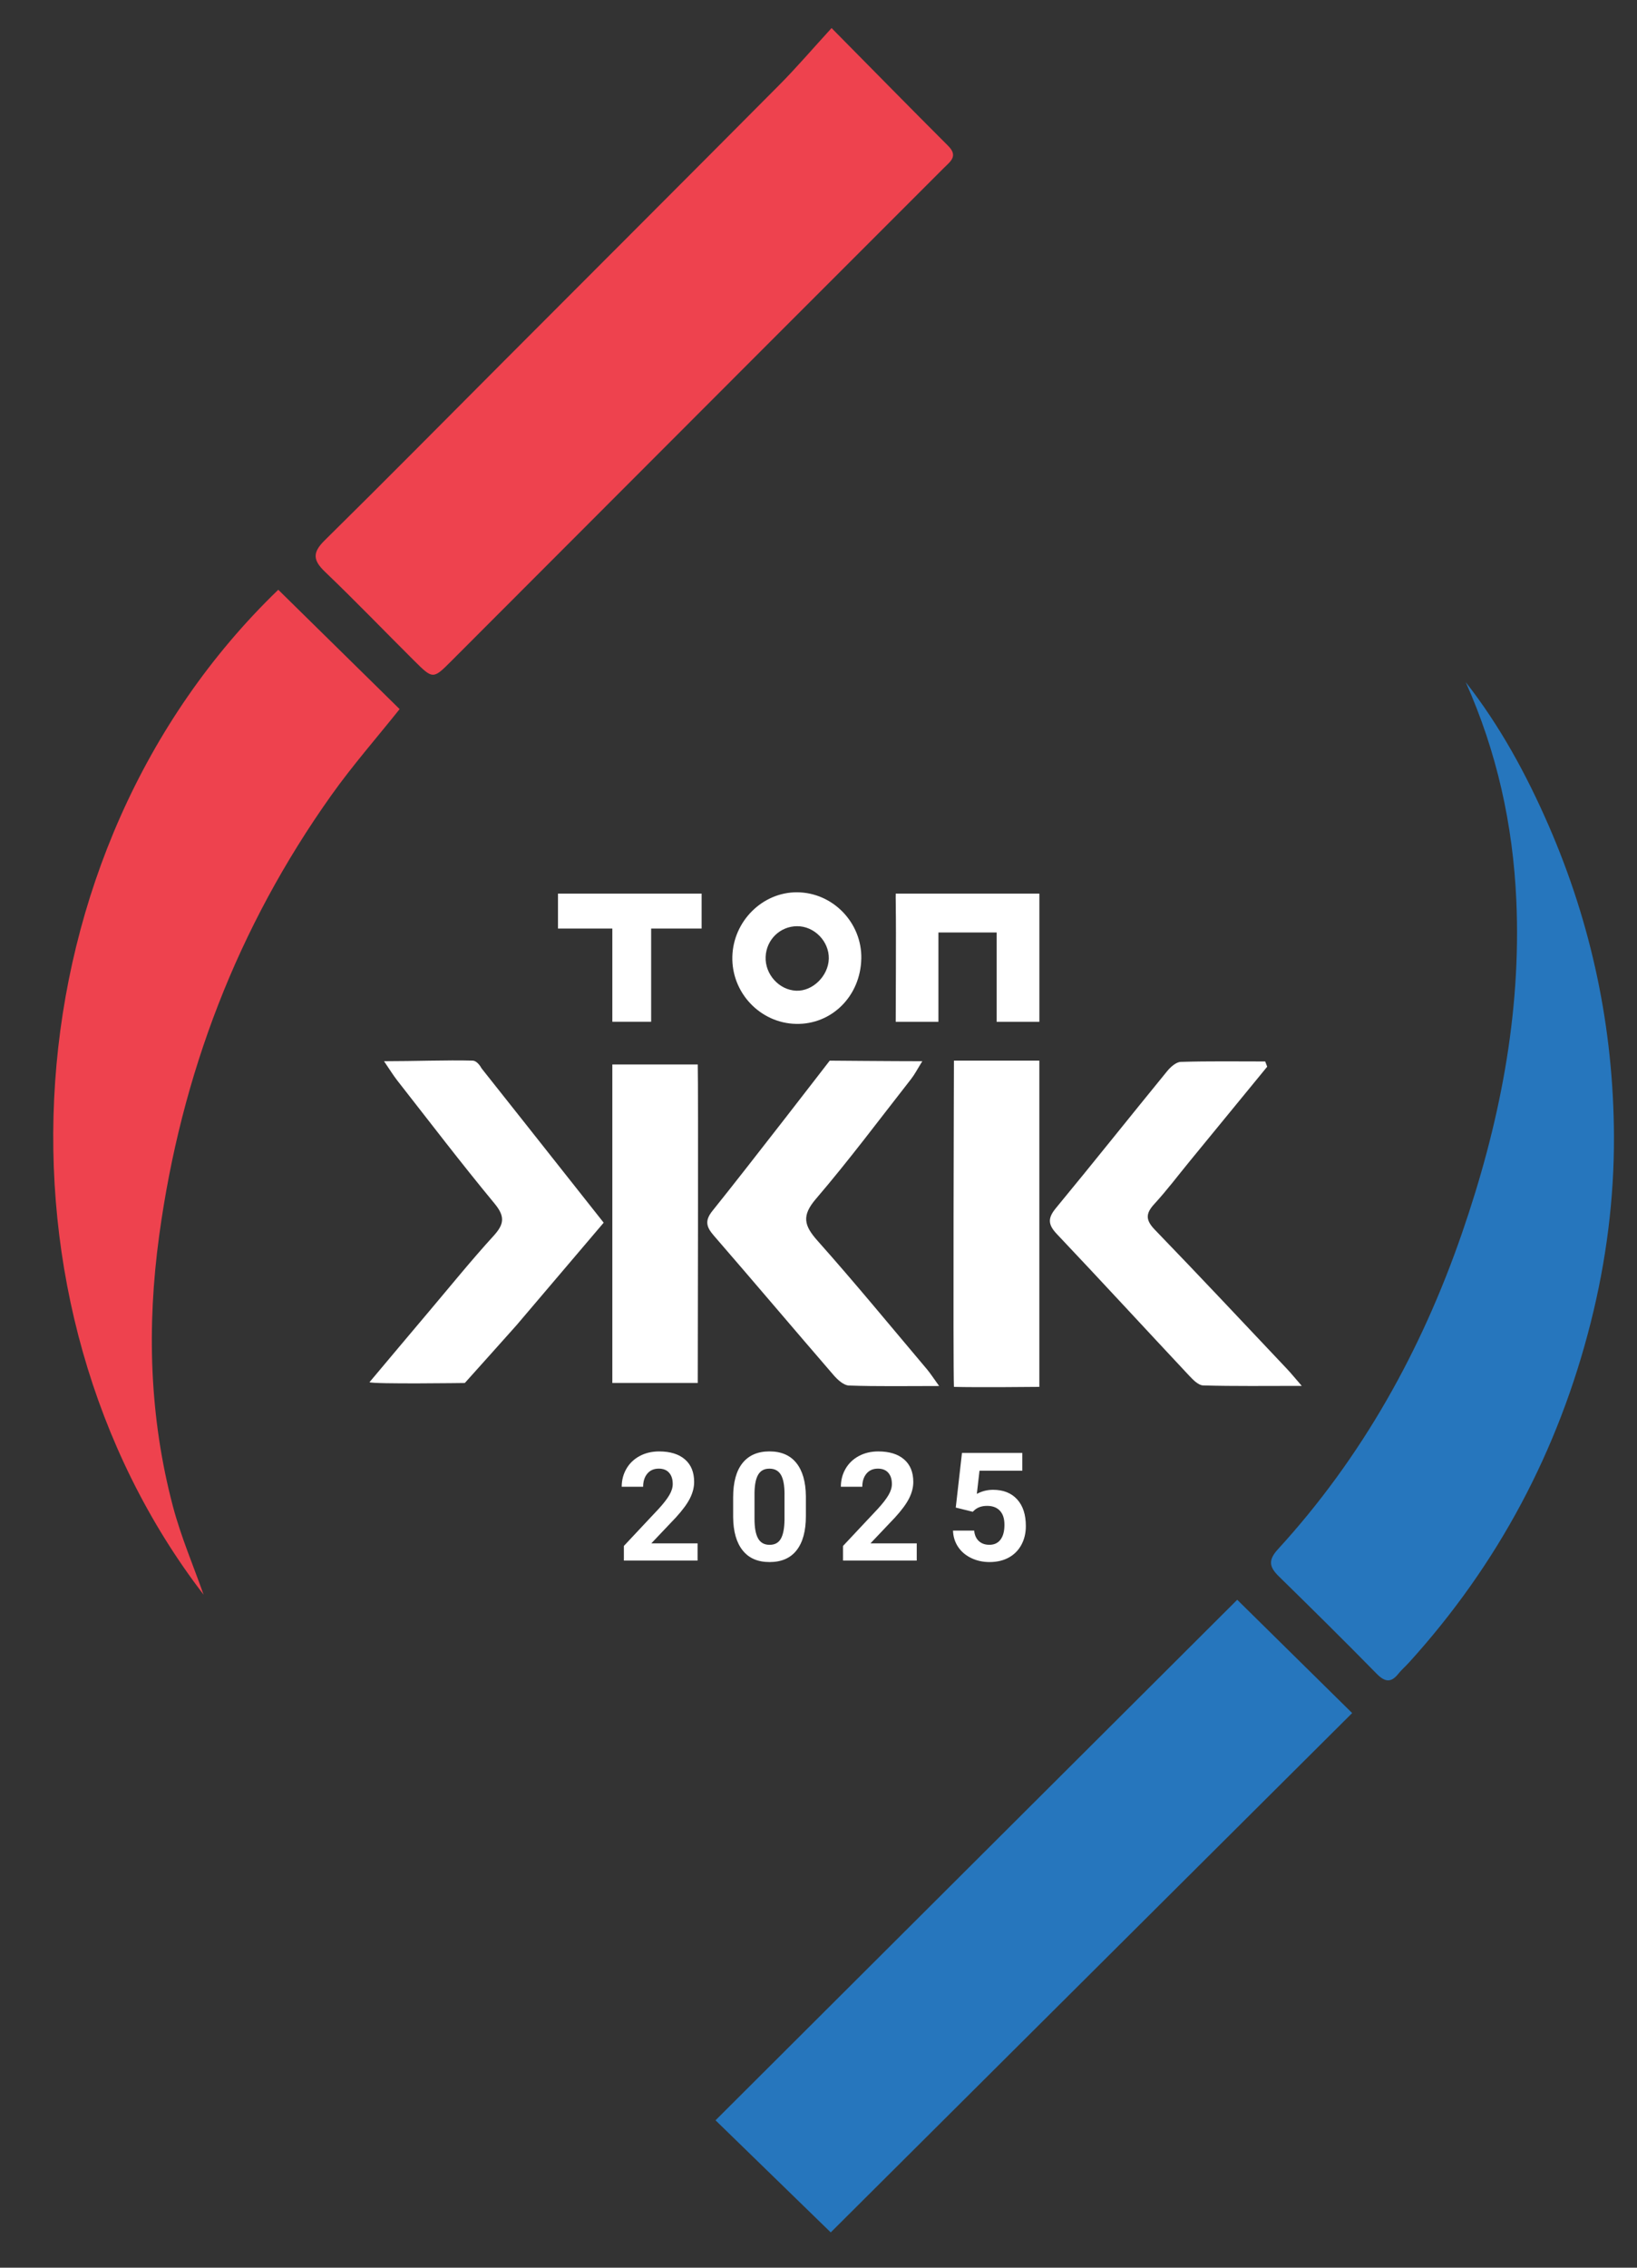 <svg width="650" height="900" viewBox="0 0 650 900" fill="none" xmlns="http://www.w3.org/2000/svg">
<rect x="0" y="0" width="650" height="900" fill="#333333" stroke="none"/>
<path d="M330.19 11.14C346.89 28.03 361.61 43.04 376.49 57.9C380.56 61.96 377.36 64.09 374.82 66.62C351.76 89.66 328.71 112.71 305.66 135.77C263.56 177.9 221.47 220.03 179.39 262.17C171.98 269.6 171.95 269.68 164.49 262.26C152.66 250.5 141.09 238.46 129.04 226.93C124.27 222.37 123.99 219.32 128.86 214.52C152.81 190.92 176.44 167 200.19 143.21C236.63 106.7 273.13 70.25 309.49 33.66C316.33 26.77 322.65 19.37 330.19 11.14Z" fill="#EE424E"/>
<path d="M491.27 634.92C505.64 649.09 521.47 664.68 536.9 679.88C467.65 748.83 398.53 817.63 329.86 885.99C315.49 872.02 299.56 856.52 284.11 841.5C353.24 772.56 422.31 703.69 491.27 634.91V634.92Z" fill="#2676BD"/>
<path d="M110.49 234.06C126.71 250.01 142.58 265.6 158.68 281.43C149.64 292.76 140.01 303.74 131.59 315.58C94.26 368.05 71.96 426.42 63.23 490.23C58.25 526.57 59.3 562.47 68.68 597.91C71.85 609.89 76.79 621.41 80.84 632.89C-7.84 517.46 2.46 338.23 110.49 234.06Z" fill="#EE424E"/>
<path d="M581.97 270.7C595.58 288.07 606.07 307.33 614.9 327.6C632.04 366.94 640.68 408.12 640.85 450.93C640.95 475.86 637.76 500.53 631.65 524.79C618.79 575.8 594.84 620.84 559.49 659.8C558.11 661.32 556.53 662.67 555.26 664.26C552.26 668.03 549.83 667.54 546.55 664.2C533.79 651.19 520.83 638.39 507.81 625.65C504.03 621.96 503.41 619.25 507.42 614.87C540.84 578.38 564.42 535.97 580.5 489.44C595.26 446.71 604.11 402.83 602.08 357.29C600.74 327.26 594.36 298.38 581.98 270.7H581.97Z" fill="#2676BD"/>
<path d="M503.17 423.34C492.95 435.8 482.74 448.26 472.52 460.72C467.8 466.47 463.31 472.44 458.28 477.91C454.75 481.76 454.94 484.33 458.61 488.12C476.27 506.38 493.65 524.92 511.1 543.38C512.62 544.99 514.02 546.72 516.89 550.03C502.59 550.03 490.15 550.2 477.73 549.85C475.85 549.8 473.75 547.65 472.22 546.02C454.67 527.3 437.31 508.41 419.66 489.78C416.12 486.05 415.93 483.51 419.25 479.49C434.12 461.49 448.65 443.21 463.43 425.13C464.78 423.47 466.98 421.5 468.85 421.44C480.01 421.1 491.19 421.27 502.37 421.27C502.63 421.96 502.9 422.65 503.16 423.35L503.17 423.34Z" fill="white"/>
<path d="M372.91 550.08C359.95 550.08 348.5 550.29 337.08 549.89C335 549.82 332.59 547.6 331.02 545.79C315.08 527.35 299.36 508.74 283.39 490.33C280.4 486.88 279.78 484.42 282.93 480.51C297.4 462.53 329.45 420.95 329.45 420.95C329.45 420.95 355.04 421.17 366.22 421.17C364.28 424.28 363.21 426.39 361.78 428.22C349.28 444.17 337.15 460.44 323.98 475.81C318.22 482.52 319.26 486.41 324.61 492.42C339.45 509.08 353.62 526.34 368.02 543.38C369.43 545.05 370.61 546.91 372.91 550.09V550.08Z" fill="white"/>
<path d="M152.51 421.17C164.78 421.17 177.42 420.67 187.65 420.94C189.68 420.99 191.19 423.98 191.19 423.98C191.19 423.98 223.32 464.49 239.7 485.26C227.9 499.14 216.47 512.57 205.04 526.01C204.04 527.18 184.56 548.88 184.56 548.88C184.56 548.88 148.31 549.38 146.71 548.57C154.8 538.95 162.63 529.61 170.5 520.3C178.94 510.32 187.17 500.14 195.98 490.49C200.23 485.84 200.6 482.77 196.35 477.64C183.11 461.65 170.52 445.12 157.71 428.78C156.2 426.85 154.92 424.74 152.49 421.18L152.51 421.17Z" fill="white"/>
<path d="M277.05 548.87H243.14V422.47H277.05C277.33 430.87 277.05 545.03 277.05 548.87Z" fill="white"/>
<path d="M378.78 420.94H412.69V550.42C412.69 550.42 387.44 550.68 378.78 550.42C378.38 542.1 378.78 420.94 378.78 420.94Z" fill="white"/>
<path d="M355.7 360.56C355.61 356.71 355.67 354.66 355.67 354.66H412.7V405.53H395.74V370.08H372.62V405.53H355.66C355.66 405.53 355.84 366.98 355.69 360.57L355.7 360.56Z" fill="white"/>
<path d="M341.99 380.48C341.69 395.3 330.27 406.69 316.05 406.36C301.84 406.04 290.43 393.99 290.79 379.68C291.14 365.62 302.73 354.08 316.45 354.13C330.66 354.18 342.29 366.18 342 380.48H341.99ZM329.09 380.49C329.25 373.61 323.34 367.55 316.49 367.59C309.73 367.63 304.29 372.93 304.01 379.74C303.72 386.67 309.33 392.9 316.13 393.19C322.68 393.47 328.92 387.35 329.09 380.48V380.49Z" fill="white"/>
<path d="M258.55 405.52H243.14V368.53C243.14 368.53 244.68 368.53 235.43 368.53H221.56V354.66H278.59V368.53H258.55V405.52Z" fill="white"/>
<path d="M277.01 619.36H247.72V613.55L261.55 598.81C263.45 596.74 264.85 594.93 265.76 593.38C266.67 591.84 267.12 590.37 267.12 588.98C267.12 587.08 266.64 585.59 265.68 584.5C264.72 583.41 263.35 582.87 261.57 582.87C259.65 582.87 258.14 583.53 257.03 584.85C255.93 586.17 255.37 587.91 255.37 590.06H246.86C246.86 587.46 247.48 585.08 248.72 582.93C249.96 580.78 251.72 579.09 253.99 577.87C256.26 576.65 258.83 576.04 261.71 576.04C266.11 576.04 269.53 577.1 271.97 579.21C274.41 581.32 275.62 584.31 275.62 588.16C275.62 590.27 275.07 592.43 273.98 594.62C272.89 596.81 271.01 599.36 268.34 602.28L258.62 612.52H276.99V619.36H277.01Z" fill="white"/>
<path d="M319.99 601.69C319.99 607.6 318.77 612.12 316.32 615.25C313.88 618.38 310.29 619.95 305.58 619.95C300.87 619.95 297.36 618.41 294.9 615.34C292.43 612.27 291.17 607.86 291.11 602.13V594.26C291.11 588.29 292.35 583.76 294.82 580.67C297.3 577.58 300.86 576.03 305.52 576.03C310.18 576.03 313.74 577.56 316.2 580.62C318.66 583.68 319.93 588.08 319.99 593.81V601.68V601.69ZM311.51 593.04C311.51 589.5 311.03 586.92 310.06 585.3C309.09 583.68 307.58 582.88 305.52 582.88C303.46 582.88 302.05 583.65 301.1 585.19C300.15 586.73 299.65 589.13 299.59 592.4V602.8C299.59 606.29 300.06 608.88 301.01 610.57C301.96 612.26 303.48 613.11 305.57 613.11C307.66 613.11 309.14 612.3 310.06 610.67C310.98 609.04 311.46 606.56 311.5 603.21V593.04H311.51Z" fill="white"/>
<path d="M364.03 619.36H334.74V613.55L348.57 598.81C350.47 596.74 351.87 594.93 352.78 593.38C353.69 591.84 354.14 590.37 354.14 588.98C354.14 587.08 353.66 585.59 352.7 584.5C351.74 583.41 350.37 582.87 348.59 582.87C346.67 582.87 345.16 583.53 344.05 584.85C342.95 586.17 342.39 587.91 342.39 590.06H333.88C333.88 587.46 334.5 585.08 335.74 582.93C336.98 580.78 338.74 579.09 341.01 577.87C343.28 576.65 345.85 576.04 348.73 576.04C353.13 576.04 356.55 577.1 358.99 579.21C361.43 581.32 362.64 584.31 362.64 588.16C362.64 590.27 362.09 592.43 361 594.62C359.91 596.81 358.03 599.36 355.36 602.28L345.64 612.52H364.01V619.36H364.03Z" fill="white"/>
<path d="M379.5 598.35L381.97 576.63H405.92V583.7H388.93L387.87 592.89C389.88 591.81 392.03 591.27 394.3 591.27C398.37 591.27 401.56 592.53 403.87 595.06C406.18 597.59 407.33 601.12 407.33 605.66C407.33 608.42 406.75 610.89 405.58 613.07C404.41 615.25 402.75 616.94 400.57 618.15C398.4 619.35 395.83 619.95 392.88 619.95C390.3 619.95 387.9 619.43 385.69 618.38C383.48 617.33 381.73 615.86 380.45 613.96C379.17 612.06 378.49 609.9 378.41 607.47H386.81C386.98 609.25 387.61 610.64 388.67 611.62C389.74 612.61 391.13 613.1 392.85 613.1C394.77 613.1 396.25 612.41 397.28 611.03C398.32 609.65 398.83 607.7 398.83 605.17C398.83 602.64 398.23 600.88 397.04 599.59C395.85 598.3 394.15 597.65 391.96 597.65C389.94 597.65 388.31 598.18 387.06 599.23L386.24 599.99L379.49 598.32L379.5 598.35Z" fill="white"/>
</svg>
